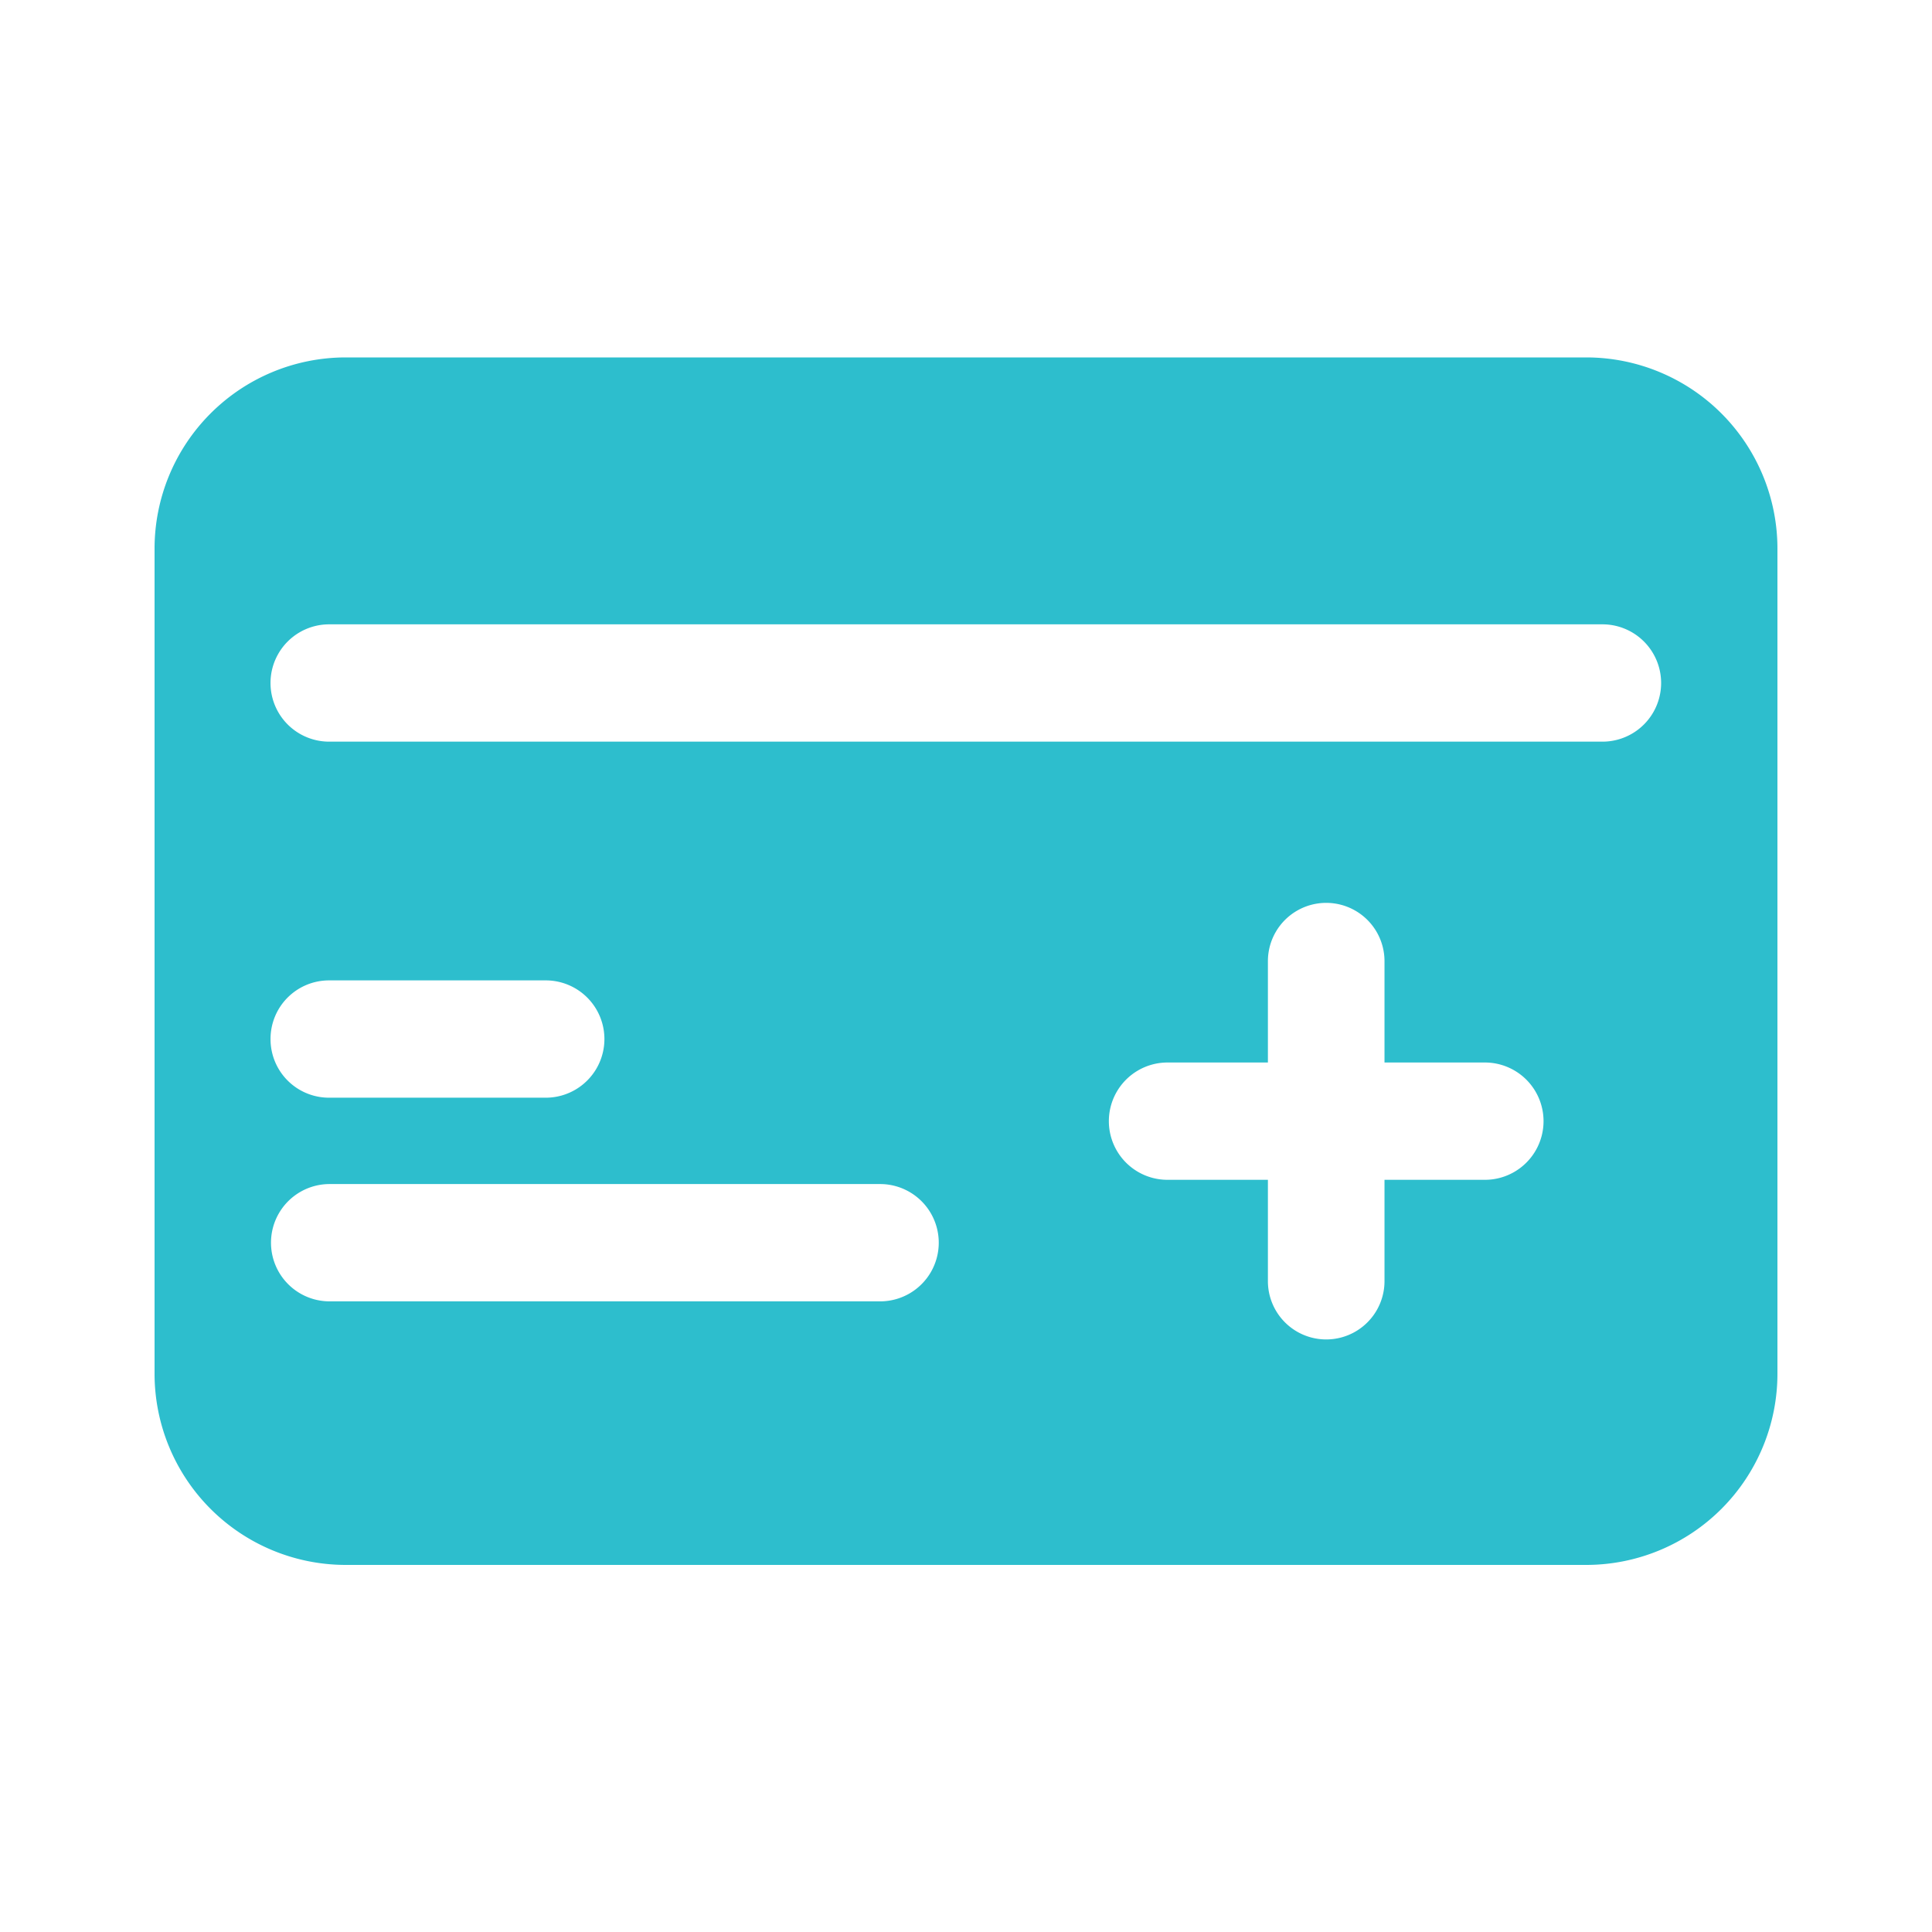 <?xml version="1.0" standalone="no"?><!DOCTYPE svg PUBLIC "-//W3C//DTD SVG 1.1//EN" "http://www.w3.org/Graphics/SVG/1.1/DTD/svg11.dtd"><svg t="1627553221022" class="icon" viewBox="0 0 1024 1024" version="1.1" xmlns="http://www.w3.org/2000/svg" p-id="3568" xmlns:xlink="http://www.w3.org/1999/xlink" width="64" height="64"><defs><style type="text/css">@font-face { font-family: feedback-iconfont; src: url("//at.alicdn.com/t/font_1031158_1uhr8ri0pk5.eot?#iefix") format("embedded-opentype"), url("//at.alicdn.com/t/font_1031158_1uhr8ri0pk5.woff2") format("woff2"), url("//at.alicdn.com/t/font_1031158_1uhr8ri0pk5.woff") format("woff"), url("//at.alicdn.com/t/font_1031158_1uhr8ri0pk5.ttf") format("truetype"), url("//at.alicdn.com/t/font_1031158_1uhr8ri0pk5.svg#iconfont") format("svg"); }
</style></defs><path d="M841.108 189.44H182.892A101.376 101.376 0 0 0 81.92 291.021v436.838A101.376 101.376 0 0 0 182.892 829.44h658.217A101.376 101.376 0 0 0 942.08 727.859V291.021A101.376 101.376 0 0 0 841.108 189.44z m-374.205 500.306H174.29a31.089 31.089 0 0 1 0-62.172h292.613a31.089 31.089 0 0 1 0 62.172z m-323.512-139.028a30.996 30.996 0 0 1 30.899-31.089h115.405a31.089 31.089 0 0 1 0 62.172h-115.405a30.991 30.991 0 0 1-30.899-31.084z m643.804 74.609h-53.381v53.704a30.899 30.899 0 1 1-61.798 0v-53.704h-53.386a31.089 31.089 0 0 1 0-62.177h53.386V509.44a30.899 30.899 0 1 1 61.798 0v53.709h53.381a31.089 31.089 0 0 1 0 62.177z m62.321-232.238H174.29a31.089 31.089 0 0 1 0-62.177h675.226a31.089 31.089 0 0 1 0 62.177z" fill="#2dbecd" p-id="3569"></path></svg>